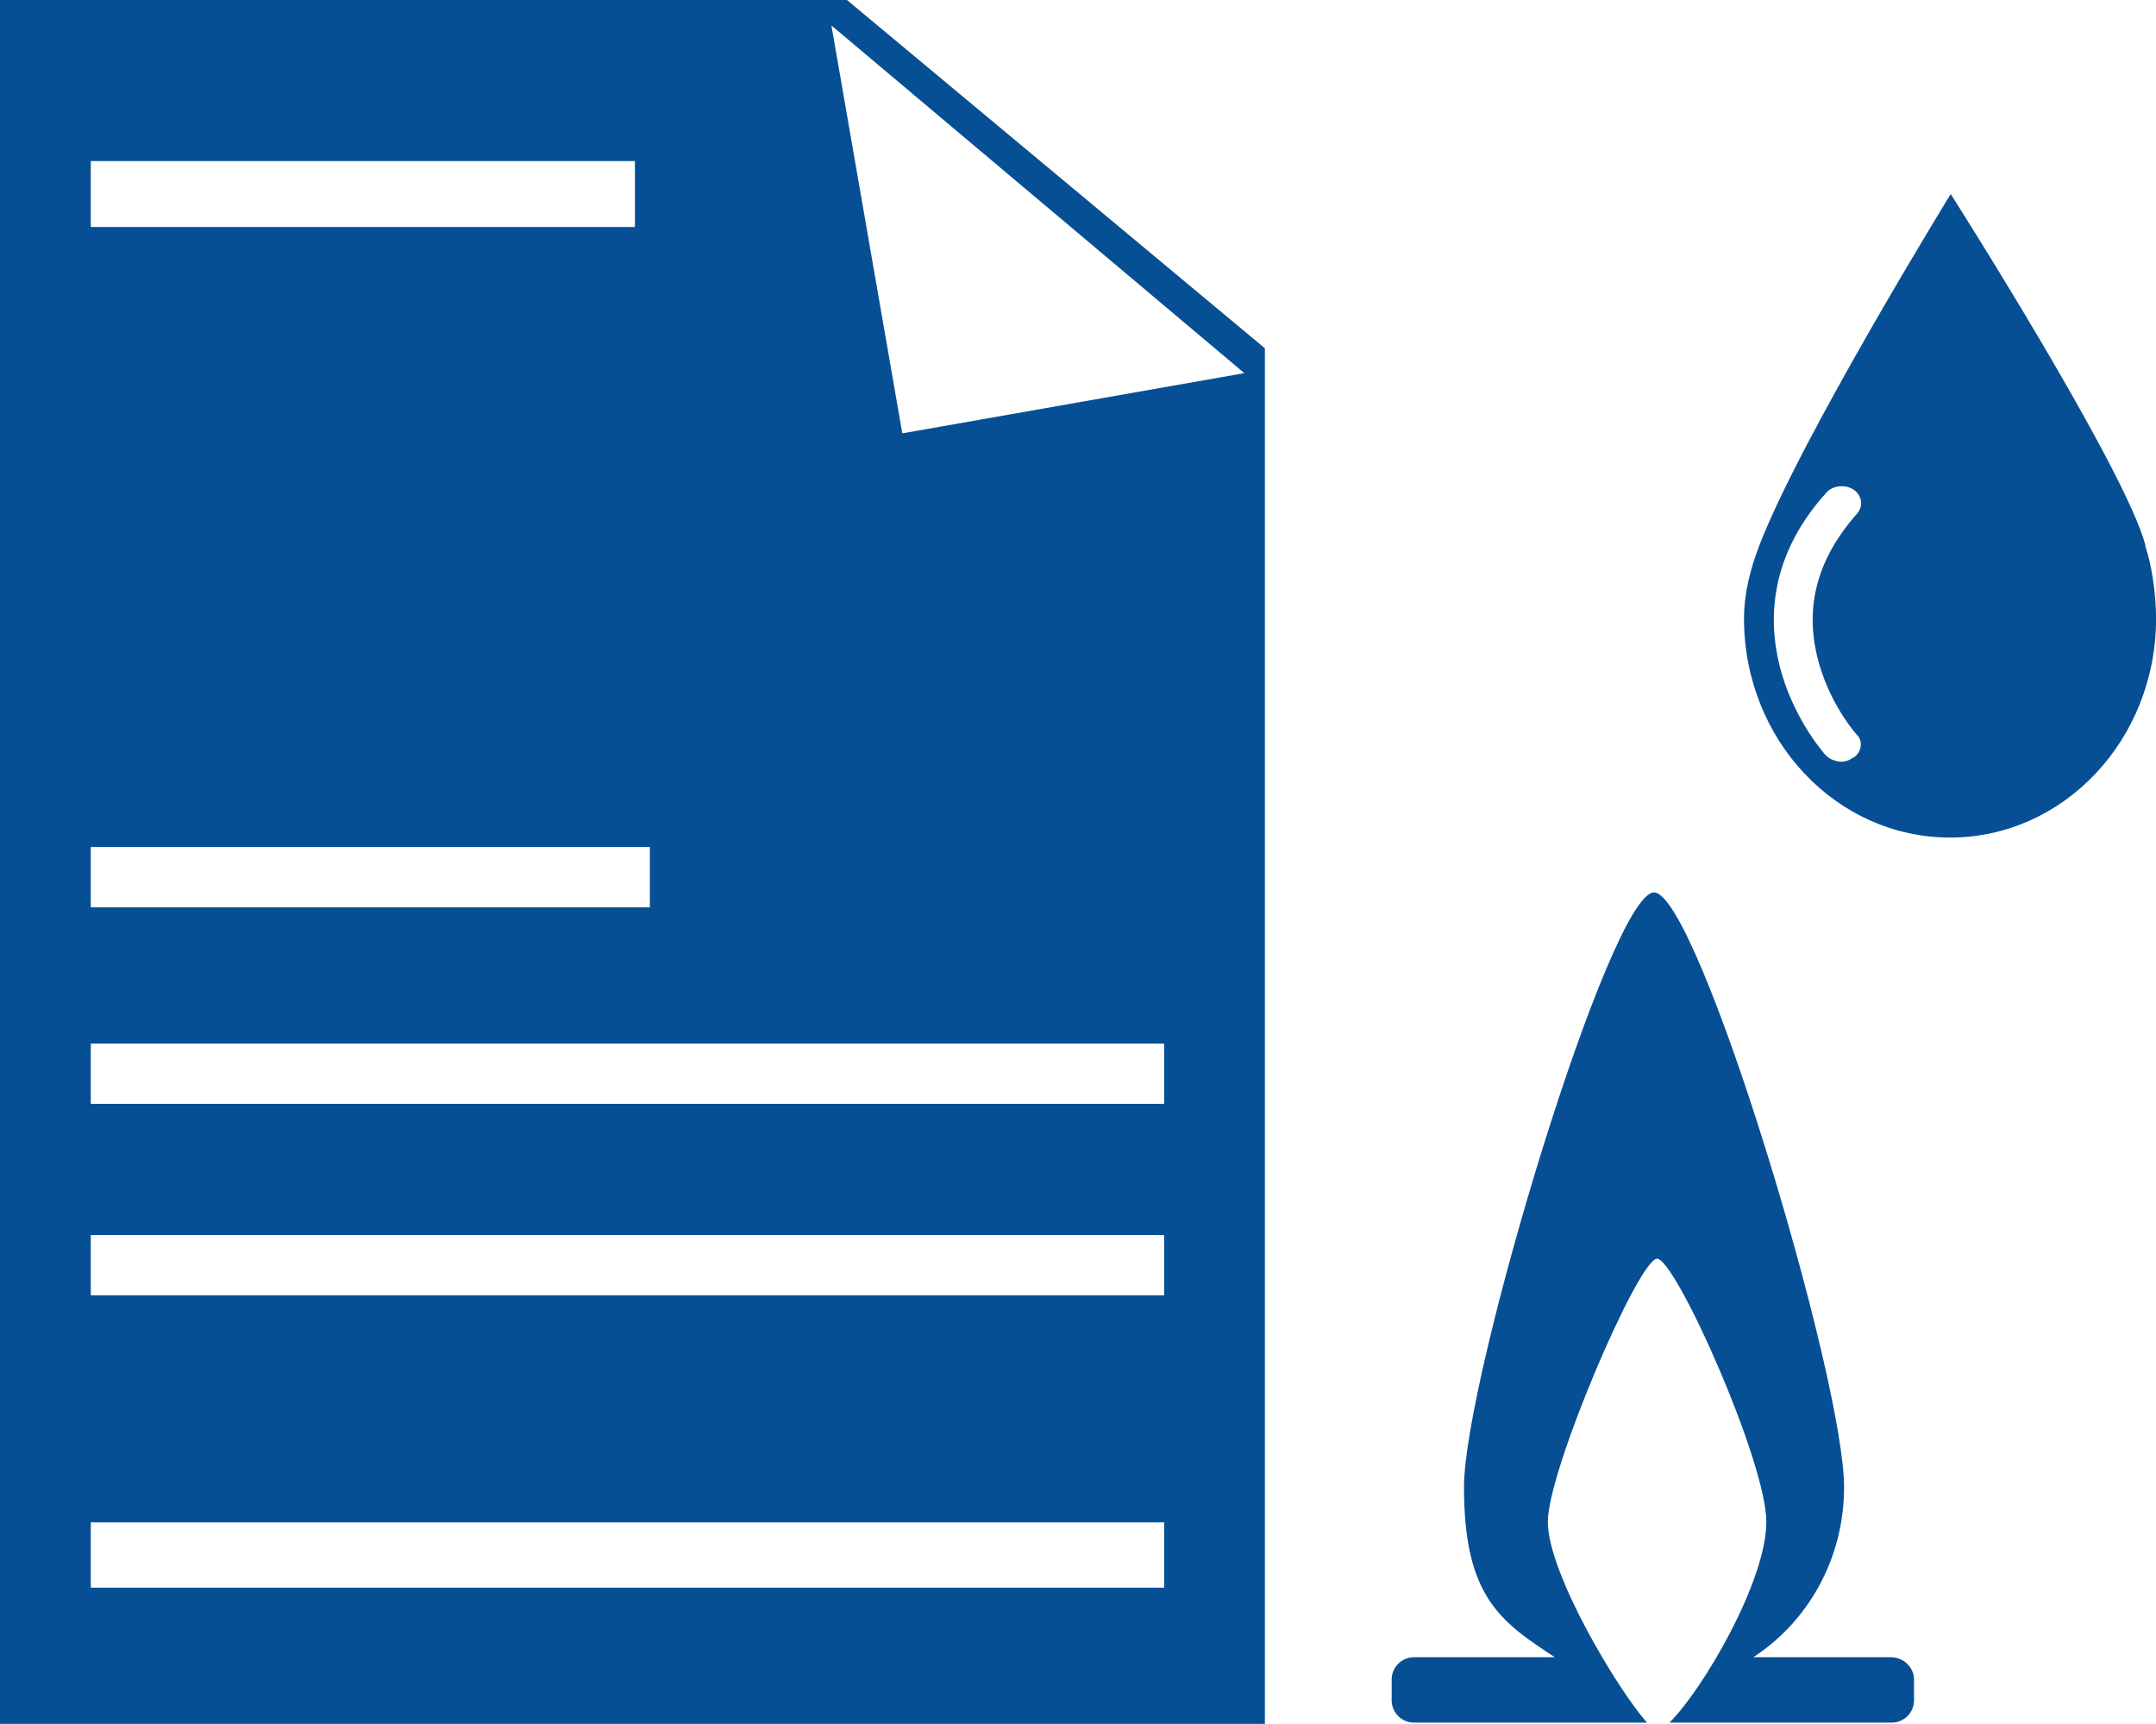 <?xml version="1.0" encoding="UTF-8"?>
<svg id="Ebene_1" data-name="Ebene 1" xmlns="http://www.w3.org/2000/svg" viewBox="0 0 346.7 277.2">
  <defs>
    <style>
      .cls-1 {
        fill: #074f94;
      }
    </style>
  </defs>
  <g id="Ebene_2" data-name="Ebene 2">
    <path class="cls-1" d="M136.2,0H0v277.2h203.4V56L136.2,0h0ZM14.6,25.9h87.5v10.6H14.6v-10.6ZM14.6,136.2h89.9v9.7H14.6v-9.7ZM186.5,255.3H14.6v-10.5h172.6v10.5h-.7ZM186.5,208.3H14.6v-9.7h172.6v9.7h-.7ZM186.5,177.5H14.6v-9.7h172.6v9.7h-.7ZM145.1,69.7l-11.4-65.6,66.4,55.9-55.1,9.7h.1Z"/>
  </g>
  <path class="cls-1" d="M345.04,87.81c-3.21-12.41-31.35-56.61-31.35-56.61,0,0-23.93,38.89-30.69,56.28-1.55,3.99-2.55,7.98-2.55,11.97,0,19.5,14.85,35.23,33.13,35.23s33.13-15.73,33.13-35.23c0-4.21-.78-8.97-1.77-11.74h0l.11.11ZM297.95,121.83c-.55.44-1.22.66-1.88.66s-1.77-.33-2.44-1c-.22-.22-4.76-5.32-7.09-13.07-2.11-7.2-2.77-18.17,7.09-29.14,1-1.22,3.1-1.44,4.43-.55s1.66,2.66.55,3.88c-6.65,7.53-8.64,15.62-5.98,24.48,1.99,6.65,5.87,10.97,5.98,11.08,1,1,.78,2.77-.55,3.66h-.11Z"/>
  <path class="cls-1" d="M304.33,266.48h-22.39c8.78-5.69,14.6-15.83,14.6-27.34,0-17.69-23.5-95.63-30.56-95.63s-30.56,77.94-30.56,95.63,5.94,21.65,14.6,27.34h-22.64c-1.98,0-3.59,1.61-3.59,3.59v3.34c0,1.98,1.61,3.59,3.59,3.59h37.48c-4.58-5.07-15.96-24-15.96-32.29s14.6-42.31,17.57-42.31,17.57,32.66,17.57,42.31-10.39,27.22-15.59,32.29h35.75c1.98,0,3.59-1.61,3.59-3.59v-3.34c0-1.98-1.73-3.59-3.71-3.59h.25Z"/>
</svg>